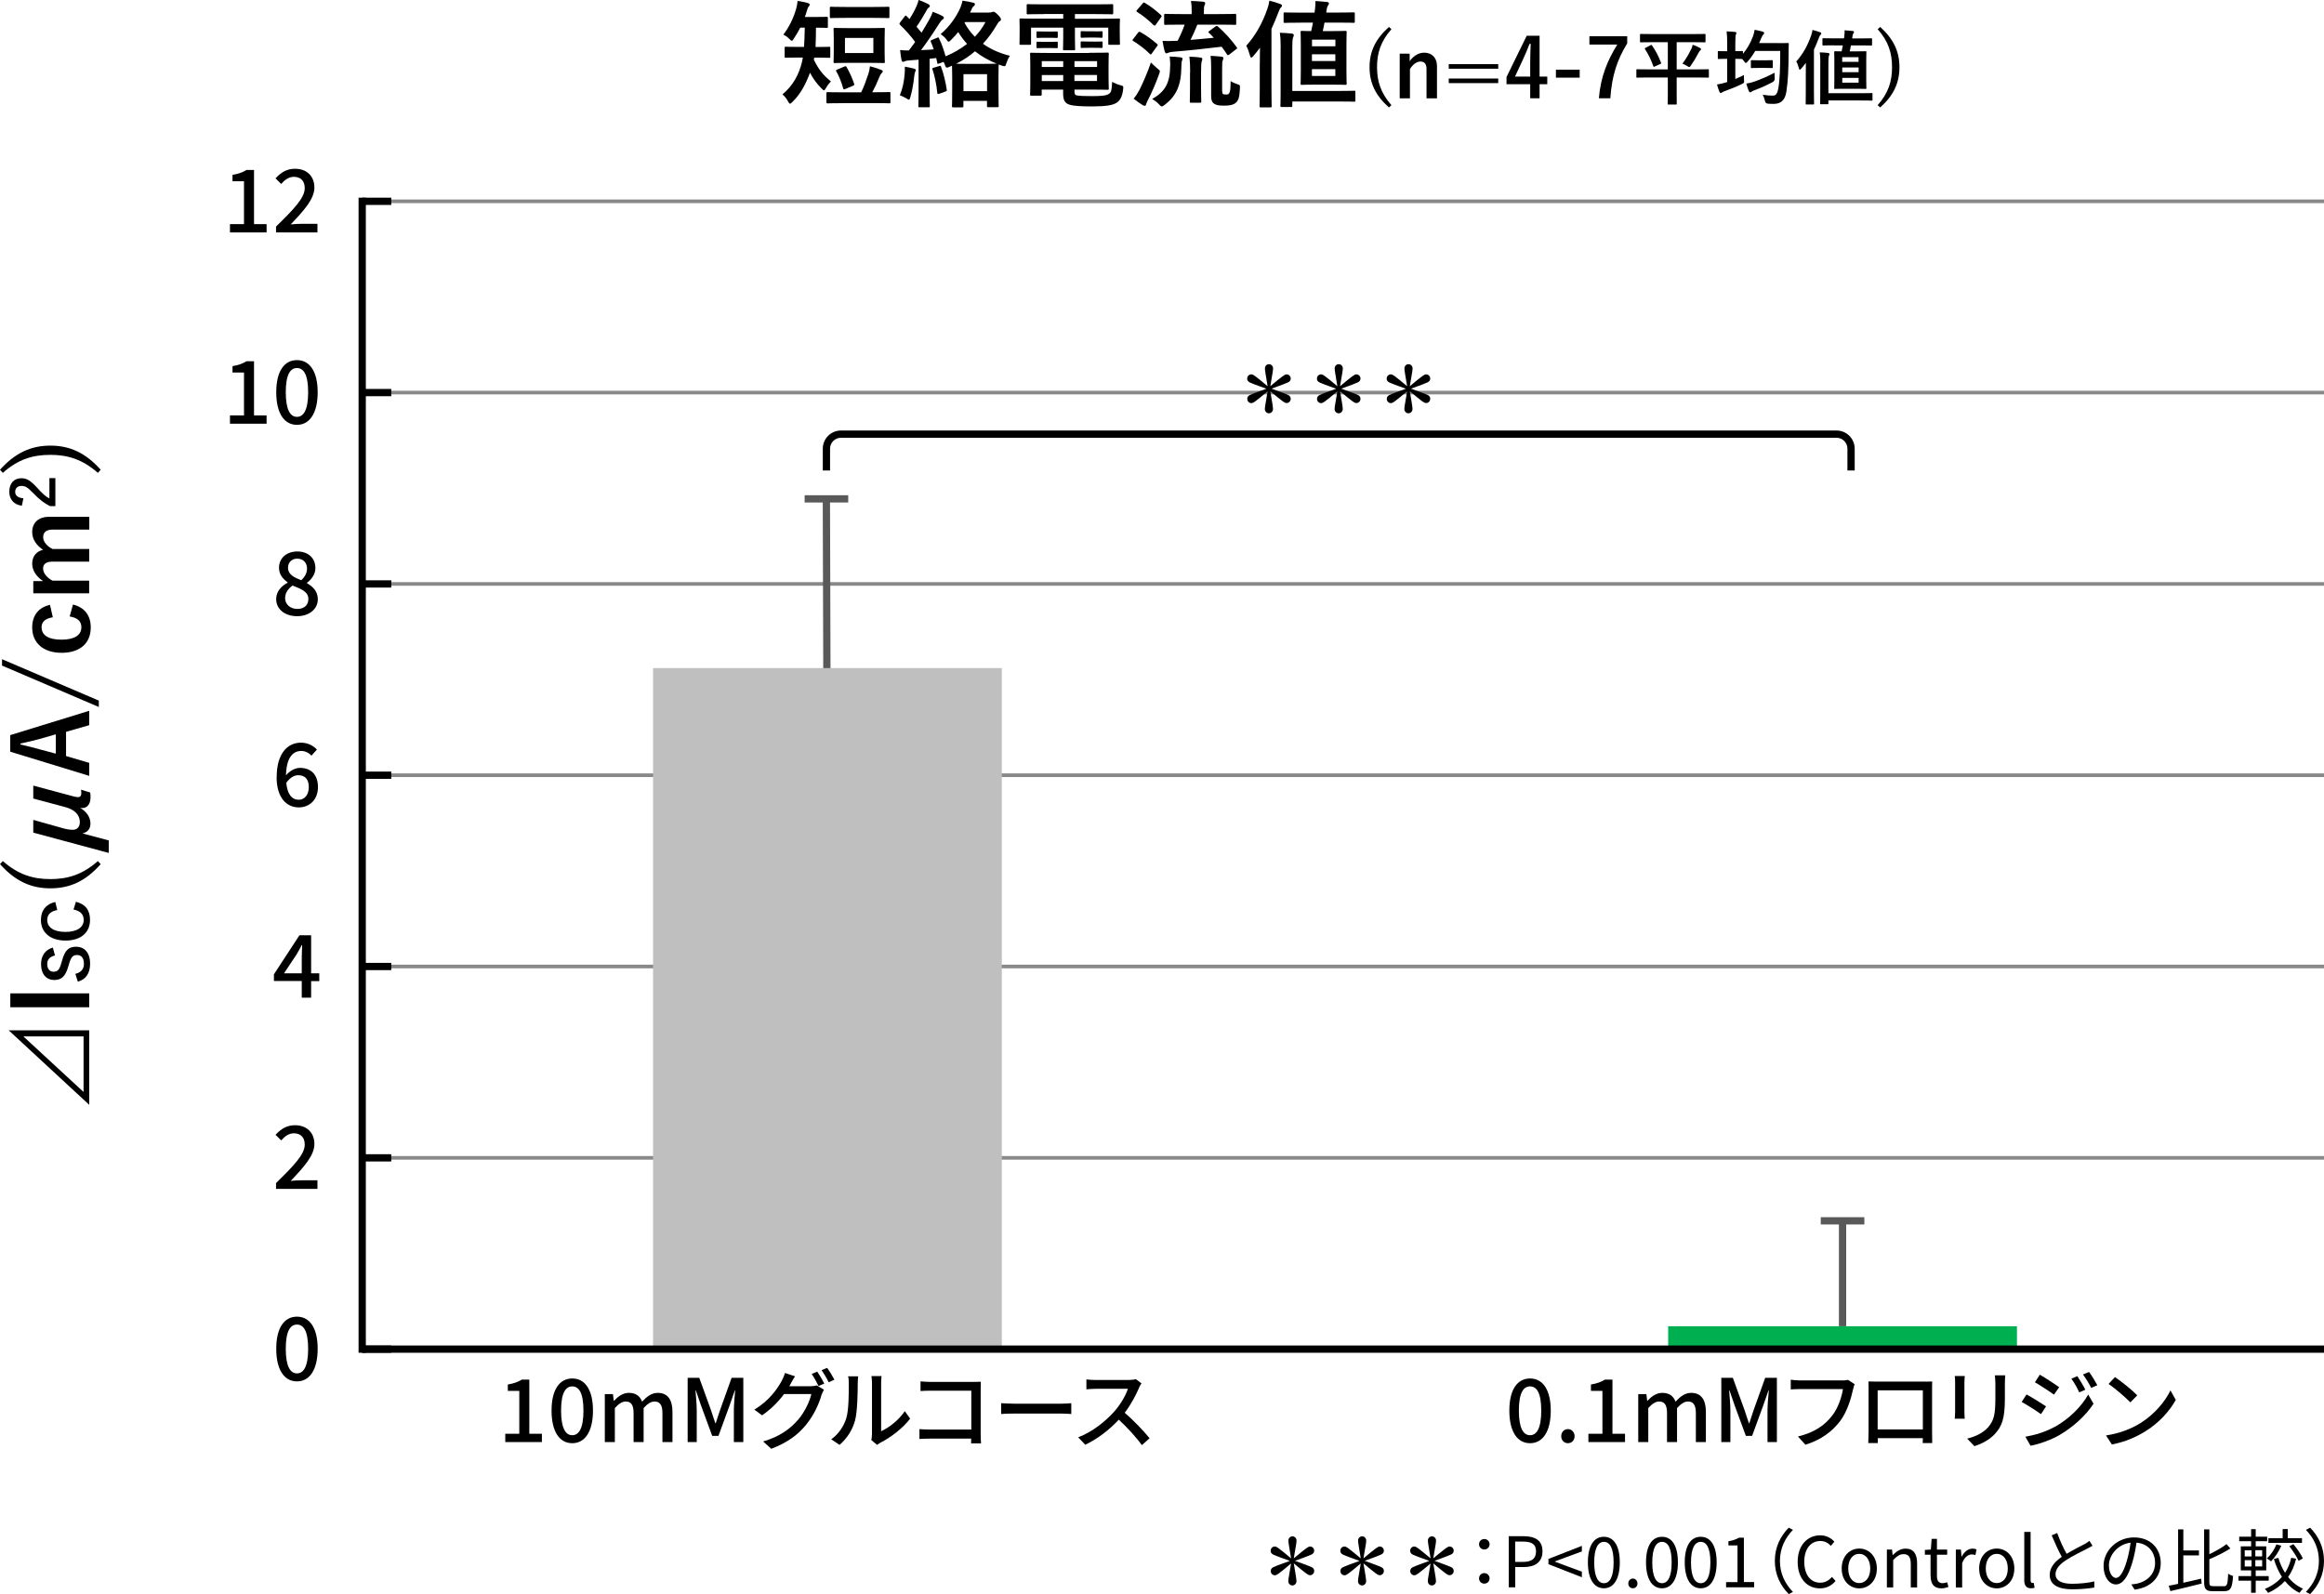 <?xml version="1.0" encoding="UTF-8"?>
<svg xmlns="http://www.w3.org/2000/svg" id="_レイヤー_2" data-name="レイヤー 2" viewBox="0 0 319.85 219.43">
  <defs>
    <style>
      .cls-1, .cls-2, .cls-3, .cls-4, .cls-5 {
        stroke-width: 0px;
      }

      .cls-2 {
        fill: #595959;
      }

      .cls-3 {
        fill: #898989;
      }

      .cls-4 {
        fill: #bfbfbf;
      }

      .cls-5 {
        fill: #00b050;
      }
    </style>
  </defs>
  <g id="OL">
    <g>
      <g>
        <rect class="cls-3" x="49.85" y="159.13" width="270" height=".5"></rect>
        <rect class="cls-3" x="49.85" y="132.79" width="270" height=".5"></rect>
        <rect class="cls-3" x="49.85" y="80.13" width="270" height=".5"></rect>
        <rect class="cls-3" x="49.85" y="53.79" width="270" height=".5"></rect>
        <rect class="cls-3" x="49.85" y="106.46" width="270" height=".5"></rect>
        <rect class="cls-3" x="49.85" y="27.46" width="270" height=".5"></rect>
      </g>
      <g>
        <path class="cls-1" d="M112.07,7.92l-.06.3c.64,1.3,1.22,2.08,2.35,2.99-.24.24-.46.51-.67.88-.13.22-.19.34-.29.34-.08,0-.16-.08-.32-.24-.7-.7-1.17-1.36-1.6-2.18-.54,1.44-1.23,2.87-2.4,4-.16.16-.26.26-.34.26-.1,0-.18-.11-.3-.34-.22-.42-.5-.72-.75-.94,1.41-1.17,2.26-2.69,2.67-4.4.05-.21.1-.43.13-.67h-.58c-1.23,0-1.65.03-1.74.03-.16,0-.18-.02-.18-.19v-1.17c0-.14.02-.16.18-.16.1,0,.51.03,1.74.03h.75c.05-.78.08-1.68.1-2.66h-.62c-.26.51-.54,1.01-.86,1.47-.14.22-.21.34-.3.34-.08,0-.18-.08-.35-.26-.29-.29-.59-.48-.82-.58.78-1.02,1.41-2.27,1.78-3.62.1-.34.14-.66.18-1.02.53.08,1.14.19,1.41.29.16.05.26.1.26.21,0,.1-.03.16-.14.27-.1.11-.16.26-.26.62-.08.27-.16.54-.27.82h1.34c1.17,0,1.55-.03,1.65-.03.16,0,.18.02.18.18v1.17c0,.16-.02.18-.18.18-.1,0-.46-.03-1.46-.03,0,.94-.02,1.84-.06,2.66h.11c1.23,0,1.63-.03,1.73-.03.18,0,.19.02.19.16v1.17c0,.18-.02.19-.19.19-.1,0-.5-.03-1.73-.03h-.26ZM116.02,14.2c-1.49,0-2,.03-2.1.03-.16,0-.18-.02-.18-.19v-1.2c0-.14.02-.16.18-.16.1,0,.61.03,2.1.03h2.5c.37-.74.69-1.62.99-2.53.1-.29.18-.64.22-1.06.54.13,1.12.32,1.55.5.13.05.21.1.21.19,0,.11-.08.19-.16.27-.1.1-.18.21-.32.56-.3.74-.58,1.36-.96,2.06h.22c1.49,0,2-.03,2.1-.03.16,0,.18.02.18.16v1.2c0,.18-.02.19-.18.19-.1,0-.61-.03-2.1-.03h-4.26ZM116.42,2.46c-1.46,0-1.95.03-2.05.03-.14,0-.16-.02-.16-.18v-1.2c0-.16.02-.18.16-.18.1,0,.59.03,2.05.03h3.78c1.46,0,1.95-.03,2.05-.03.14,0,.16.02.16.18v1.2c0,.16-.02.18-.16.18-.1,0-.59-.03-2.05-.03h-3.78ZM119.72,3.87c1.31,0,1.78-.03,1.87-.03.18,0,.19.02.19.18,0,.1-.03.46-.03,1.33v1.81c0,.88.03,1.23.03,1.33,0,.18-.02.19-.19.19-.1,0-.56-.03-1.87-.03h-2.93c-1.33,0-1.78.03-1.89.03-.16,0-.18-.02-.18-.19,0-.1.03-.45.03-1.33v-1.81c0-.86-.03-1.23-.03-1.33,0-.16.02-.18.18-.18.11,0,.56.03,1.89.03h2.93ZM116.23,9.16c.19-.08.22-.05.3.1.43.74.78,1.54,1.02,2.27.05.16.03.19-.14.27l-1.07.45c-.22.1-.24.06-.3-.1-.22-.78-.51-1.58-.94-2.32-.08-.14-.06-.18.14-.26l.99-.42ZM120.2,5.22h-3.91v2.08h3.91v-2.08Z"></path>
        <path class="cls-1" d="M129,5.19c.16-.08.18-.06.24.1.4.8.66,1.63.9,2.46,1.14-.46,2.11-1.06,2.96-1.71-.45-.48-.85-1.02-1.22-1.63-.3.38-.64.75-.99,1.09-.16.16-.26.24-.32.24-.1,0-.18-.11-.34-.34-.22-.29-.5-.51-.77-.7,1.34-1.15,2.19-2.46,2.71-3.63.14-.34.24-.67.3-.98.61.08,1.06.18,1.5.29.16.05.21.11.21.21,0,.08-.06.18-.16.26-.13.1-.21.18-.3.45-.06.14-.13.29-.21.43h2.59c.22,0,.35-.03.42-.06.08-.03.11-.05.19-.05.14,0,.24.05.59.38.34.34.46.53.46.66,0,.1-.03.19-.18.27-.13.06-.19.16-.38.48-.56.94-1.18,1.83-1.92,2.61,1.04.75,2.29,1.31,3.71,1.66-.19.29-.34.59-.48,1.01-.14.48-.16.48-.61.35-.16-.05-.3-.1-.45-.16v.06c0,.11-.03.54-.03,1.58v1.42c0,2.19.03,2.56.03,2.64,0,.16-.02.18-.19.18h-1.23c-.18,0-.19-.02-.19-.18v-.69h-3.25v.71c0,.16-.02.18-.19.18h-1.2c-.16,0-.18-.02-.18-.18,0-.1.03-.46.03-2.66v-1.23c0-.98-.03-1.46-.03-1.67l-.35.16c-.18.08-.27.11-.35.11-.13,0-.18-.11-.29-.42l-.16-.37-.61.22c-.22.08-.26.08-.27-.11l-.14-.64-.91.1v4.4c0,1.47.03,2.02.03,2.1,0,.16-.02.18-.18.18h-1.22c-.16,0-.18-.02-.18-.18,0-.1.03-.62.03-2.1v-4.27l-1.31.1c-.27.02-.48.06-.61.13-.1.05-.14.06-.24.06s-.16-.1-.19-.26c-.08-.42-.14-.85-.19-1.36.45.05.8.06,1.2.06.3-.38.59-.78.87-1.17-.61-.85-1.33-1.63-2.08-2.37-.06-.06-.08-.11-.08-.14,0-.06.05-.11.11-.21l.59-.78c.13-.16.18-.18.29-.05.13.14.27.27.4.4.34-.54.7-1.18.96-1.79.14-.32.21-.53.29-.85.46.18.94.37,1.33.58.14.08.21.16.21.26s-.06.16-.14.21c-.13.08-.19.18-.3.38-.48.85-.86,1.5-1.39,2.26.22.27.46.53.69.82.38-.62.75-1.25,1.1-1.87.18-.34.32-.64.45-1.01.43.18.94.37,1.33.59.14.08.19.13.19.22,0,.11-.05.18-.18.26-.16.11-.26.26-.5.62-.85,1.34-1.7,2.59-2.46,3.59.58-.02,1.15-.05,1.75-.1-.11-.35-.26-.7-.4-1.04-.06-.14-.03-.19.16-.27l.74-.3ZM124.5,10.2c.03-.35.05-.64.03-1.02.48.08.96.18,1.25.26.18.05.26.13.26.19,0,.1-.03.16-.08.24-.05.08-.1.32-.13.59-.1.9-.26,1.97-.53,2.88-.08.26-.11.38-.21.38-.08,0-.19-.08-.37-.19-.21-.13-.67-.35-.88-.42.37-.85.58-1.82.66-2.91ZM129.25,9.09c.19-.06.22-.05.27.11.32.83.61,2.03.78,3.12.03.16.02.21-.21.29l-.8.29c-.24.06-.27.05-.29-.11-.11-1.15-.37-2.38-.66-3.23-.05-.16-.03-.18.16-.24l.74-.22ZM135.5,8.79c1.01,0,1.47-.02,1.67-.03-1.07-.43-2.08-.98-2.98-1.7-.75.64-1.6,1.22-2.59,1.71.27.02.7.02,1.39.02h2.51ZM132.6,12.55h3.25v-2.34h-3.25v2.34ZM132.81,3.04l-.06.1c.37.7.85,1.34,1.42,1.92.59-.62,1.09-1.31,1.46-2.02h-2.82Z"></path>
        <path class="cls-1" d="M143.67,1.94c-1.55,0-2.08.03-2.18.03-.18,0-.19-.02-.19-.18V.75c0-.16.02-.18.19-.18.1,0,.62.03,2.18.03h7.17c1.57,0,2.1-.03,2.19-.03.16,0,.18.02.18.18v1.04c0,.16-.02.18-.18.18-.1,0-.62-.03-2.19-.03h-2.9v.64h3.92c1.47,0,1.99-.03,2.1-.03.16,0,.18.02.18.18,0,.1-.03.38-.03.8v.83c0,1.28.03,1.54.03,1.63,0,.16-.02.18-.18.18h-1.25c-.16,0-.18-.02-.18-.18v-2.19h-4.59v1.36c0,1.06.03,1.5.03,1.6,0,.14-.02.16-.18.16h-1.31c-.16,0-.18-.02-.18-.16,0-.1.03-.58.03-1.6v-1.36h-4.43v2.19c0,.16-.02.18-.18.18h-1.25c-.14,0-.16-.02-.16-.18,0-.11.02-.35.02-1.63v-.71c0-.54-.02-.83-.02-.93,0-.16.02-.18.16-.18.11,0,.62.03,2.1.03h3.76v-.64h-2.67ZM149.91,7.27c1.62,0,2.4-.03,2.51-.03.16,0,.18.02.18.19,0,.1-.03.42-.03,1.46v1.83c0,.93.03,1.36.03,1.46,0,.16-.02.18-.18.18-.11,0-.9-.03-2.51-.03h-2.03v.24c0,.43.1.5.3.56.42.08,1.09.1,2.13.1,1.39,0,2.03-.08,2.35-.34.26-.21.35-.38.4-1.62.29.16.72.35,1.14.46.42.11.42.13.38.56-.13,1.04-.42,1.54-.91,1.86-.51.32-1.41.5-3.33.5-1.55,0-2.64-.06-3.2-.26-.5-.18-.82-.51-.82-1.47v-.59h-2.95v.66c0,.16-.02.18-.18.18h-1.26c-.14,0-.16-.02-.16-.18,0-.11.03-.5.03-1.47v-2.58c0-.96-.03-1.39-.03-1.49,0-.18.02-.19.16-.19.11,0,.88.03,2.4.03h5.57ZM144.5,4.35c.64,0,.8-.02.9-.02.16,0,.18.02.18.14v.64c0,.1-.02.11-.18.11-.1,0-.26-.02-.9-.02h-.77c-.64,0-.8.02-.9.02-.16,0-.18-.02-.18-.13v-.64c0-.11.02-.13.18-.13.1,0,.26.02.9.02h.77ZM144.5,5.76c.64,0,.8-.02.9-.02.16,0,.18.02.18.14v.61c0,.13-.02.14-.18.14-.1,0-.26-.02-.9-.02h-.77c-.64,0-.8.02-.9.02-.16,0-.18-.02-.18-.14v-.62c0-.11.02-.13.18-.13.1,0,.26.02.9.02h.77ZM146.33,9.22v-.8h-2.95v.8h2.95ZM146.33,11.16v-.83h-2.95v.83h2.95ZM147.88,8.42v.8h3.11v-.8h-3.11ZM150.98,10.32h-3.11v.83h3.11v-.83ZM150.63,4.32c.69,0,.85-.02.94-.02.16,0,.18.02.18.14v.62c0,.13-.02.14-.18.14-.1,0-.26-.03-.94-.03h-.78c-.69,0-.85.03-.94.03-.16,0-.18-.02-.18-.16v-.62c0-.11.02-.13.18-.13.1,0,.26.02.94.02h.78ZM150.63,5.73c.69,0,.85-.02.94-.02.16,0,.18.02.18.14v.62c0,.11-.02.13-.18.13-.1,0-.26-.02-.94-.02h-.78c-.69,0-.85.02-.94.02-.16,0-.18-.02-.18-.13v-.64c0-.11.02-.13.18-.13.1,0,.26.02.94.02h.78Z"></path>
        <path class="cls-1" d="M156.63,4.5c.13-.16.18-.16.32-.08.78.43,1.55.98,2.29,1.63.06.06.1.1.1.13,0,.05-.03.1-.1.19l-.74,1.02c-.05.08-.08.11-.13.11-.03,0-.08-.03-.14-.1-.67-.67-1.46-1.26-2.24-1.74-.08-.05-.13-.08-.13-.11,0-.05.05-.11.11-.19l.66-.86ZM156.85,12.31c.45-.91,1.02-2.16,1.55-3.71.22.22.58.56.88.82.26.19.35.27.35.4,0,.1-.03.19-.1.37-.46,1.3-.99,2.5-1.52,3.54-.14.27-.24.48-.27.62-.03.13-.08.21-.19.21-.08,0-.18-.02-.3-.1-.38-.24-.78-.51-1.23-.88.35-.43.56-.75.83-1.26ZM157.25.48c.13-.16.18-.16.32-.08.78.46,1.5,1.02,2.21,1.67.06.05.1.1.1.14s-.03.1-.1.19l-.72,1.01c-.13.16-.16.14-.29.05-.7-.69-1.49-1.34-2.26-1.81-.08-.05-.11-.08-.11-.11,0-.05.03-.1.11-.19l.74-.86ZM161.06,9.06c0-.42-.02-.78-.08-1.28.51.02.99.05,1.47.11.19.03.3.08.3.19,0,.13-.06.24-.1.35-.03.16-.06.4-.06.78-.02,2.54-.72,4.02-2.29,5.22-.19.14-.3.22-.4.22-.11,0-.19-.08-.37-.27-.29-.32-.62-.56-.96-.75,1.81-1.04,2.46-2.22,2.48-4.58ZM167.3,3.65c.16-.11.21-.1.35.03.91.78,1.84,1.83,2.56,2.82.1.14.1.16-.1.29l-.9.7c-.1.08-.16.11-.21.11-.03,0-.08-.03-.13-.11-.22-.35-.46-.7-.74-1.06-2.22.27-4.61.53-6.64.69-.35.03-.58.08-.69.14-.1.05-.19.08-.29.08-.08,0-.16-.1-.21-.24-.13-.45-.22-.96-.3-1.47.67.03,1.09.02,1.58,0,.16,0,.32-.02.5-.02.42-.82.74-1.55.96-2.22h-.45c-1.55,0-2.08.03-2.19.03-.16,0-.18-.02-.18-.18v-1.15c0-.16.02-.18.18-.18.11,0,.64.03,2.19.03h1.42v-.27c0-.54,0-.96-.1-1.54.59.02,1.14.05,1.7.11.16.02.26.1.26.18,0,.13-.05.22-.1.34-.06.14-.08.29-.08.88v.3h2.06c1.57,0,2.11-.03,2.21-.03.16,0,.18.02.18.18v1.15c0,.16-.02.18-.18.18-.1,0-.64-.03-2.21-.03h-2.96c-.29.74-.61,1.46-.94,2.1,1.12-.1,2.24-.19,3.2-.29-.21-.24-.43-.46-.66-.67-.13-.13-.11-.14.06-.27l.82-.61ZM163.8,9.94c0-.8-.02-1.39-.11-2.14.46.02,1.1.05,1.55.13.16.02.24.08.24.18,0,.13-.06.24-.1.38-.05.22-.08.59-.08,1.44v2.16c0,1.25.03,1.78.03,1.87,0,.16-.02.18-.18.18h-1.22c-.16,0-.18-.02-.18-.18,0-.11.03-.62.03-1.87v-2.14ZM168.22,12.57c0,.22.02.32.11.38.1.05.19.06.43.06.22,0,.32-.03.42-.19.13-.21.18-.53.19-1.66.26.18.58.32.9.42.4.13.4.16.38.58-.05,1.18-.21,1.62-.48,1.9-.29.29-.67.48-1.7.48-.74,0-1.04-.06-1.33-.24-.29-.16-.45-.48-.45-1.07v-3.91c0-.75-.02-1.17-.08-1.63.45.02,1.01.05,1.5.11.19.03.27.1.27.19,0,.13-.05.21-.1.34-.06.18-.08.3-.08,1.22v3.03Z"></path>
        <path class="cls-1" d="M173.39,8.68c0-.61,0-1.38.02-2.11-.29.38-.59.77-.91,1.14-.13.14-.21.22-.29.22-.06,0-.13-.1-.18-.29-.13-.48-.32-1.02-.51-1.34,1.28-1.42,2.24-3.14,2.91-5.09.13-.38.22-.74.27-1.12.51.13.99.26,1.47.45.18.06.26.11.26.24,0,.11-.05.18-.16.29-.11.1-.19.24-.34.66-.29.78-.61,1.54-.94,2.24v8.2c0,1.57.03,2.35.03,2.43,0,.16-.02.18-.18.18h-1.33c-.14,0-.16-.02-.16-.18,0-.1.03-.86.03-2.43v-3.47ZM176.26,6.59c0-.98-.03-1.47-.11-2.08.61.02,1.07.05,1.65.11.16.02.27.11.27.21,0,.11-.06.21-.11.35-.06.18-.1.46-.1,1.39v5.95h6.4c1.5,0,2-.03,2.1-.03.16,0,.18.02.18.19v1.14c0,.16-.02.18-.18.18-.1,0-.59-.03-2.1-.03h-6.4v.58c0,.16-.02.18-.18.18h-1.28c-.16,0-.18-.02-.18-.18,0-.1.03-.59.03-1.7v-6.26ZM179.01,3.12c-1.57,0-2.1.03-2.19.03-.16,0-.16-.02-.16-.19v-1.09c0-.14,0-.16.16-.16.1,0,.62.03,2.19.03h1.91l.06-.46c.05-.43.08-.83.06-1.14.56.03,1.1.08,1.62.14.16,0,.24.1.24.19,0,.08-.05.18-.11.26-.08.11-.14.24-.18.46-.03.18-.06.37-.08.54h1.57c1.57,0,2.08-.03,2.18-.03.16,0,.18.02.18.16v1.09c0,.18-.02.19-.18.19-.1,0-.61-.03-2.18-.03h-1.81c-.06.4-.16.79-.24,1.17h1.31c1.26,0,1.7-.03,1.79-.03.18,0,.19.02.19.18,0,.1-.03.61-.03,1.74v3.6c0,1.14.03,1.63.03,1.73,0,.16-.02.18-.19.18-.1,0-.53-.03-1.79-.03h-2.37c-1.26,0-1.7.03-1.81.03-.16,0-.18-.02-.18-.18,0-.11.03-.59.03-1.73v-3.6c0-1.14-.03-1.63-.03-1.74,0-.16.02-.18.18-.18.1,0,.43.03,1.28.03.1-.42.16-.8.24-1.17h-1.7ZM180.57,6.37h3.22v-.91h-3.22v.91ZM183.78,8.4v-.93h-3.22v.93h3.22ZM183.78,9.52h-3.22v.94h3.22v-.94Z"></path>
        <path class="cls-1" d="M191.5,4.02c-1.47,1.67-1.98,3.27-1.98,5.23s.52,3.56,1.98,5.23l-.34.31c-1.86-1.65-2.67-3.37-2.67-5.54s.82-3.89,2.67-5.54l.34.31Z"></path>
        <path class="cls-1" d="M193.99,8.46c.49-.73,1.22-1.21,2.02-1.21,1.02,0,1.76.66,1.76,1.85v4.44h-1.44v-4.04c0-.71-.3-1.03-.85-1.03-.49,0-1.05.4-1.43,1.04v4.03h-1.41v-6.15h1.37v1.08Z"></path>
        <path class="cls-1" d="M206.2,9.46h-6.81v-.63h6.81v.63ZM206.2,11.44h-6.81v-.63h6.81v.63Z"></path>
        <path class="cls-1" d="M211.89,10.54h1.06v1.05h-1.06v1.94h-1.29v-1.94h-3.26v-.99l2.78-5.68h1.77v5.61ZM210.6,8.66c0-.91.03-1.76.07-2.62h-.16c-.28.74-.6,1.49-.95,2.24l-1.05,2.26h2.09v-1.88Z"></path>
        <path class="cls-1" d="M217.41,10.69h-3.27v-1.1h3.27v1.1Z"></path>
        <path class="cls-1" d="M223.95,5.98c-1.42,2.3-2.12,4.54-2.32,7.55h-1.58c.25-2.99,1.18-5.21,2.54-7.4h-3.84v-1.14h5.2v1Z"></path>
        <path class="cls-1" d="M226.73,10.67c-.99,0-1.33.02-1.4.02-.11,0-.12-.01-.12-.12v-.92c0-.11.01-.12.12-.12.07,0,.42.02,1.4.02h2.81v-3.74h-2.21c-1.06,0-1.43.02-1.5.02-.11,0-.12-.01-.12-.13v-.9c0-.12.01-.13.12-.13.07,0,.44.02,1.5.02h5.78c1.06,0,1.43-.02,1.5-.02.11,0,.12.01.12.13v.9c0,.12-.01.13-.12.13-.07,0-.44-.02-1.5-.02h-2.35v3.74h2.9c1,0,1.33-.02,1.41-.02.11,0,.12.01.12.12v.92c0,.11-.01.12-.12.12-.08,0-.41-.02-1.41-.02h-2.9v2.42c0,.75.01,1.11.01,1.18,0,.11-.01.12-.11.12h-1.02c-.11,0-.12-.01-.12-.12,0-.08.02-.42.02-1.18v-2.42h-2.81ZM227.17,6.22c.12-.07.15-.04.21.06.47.67.92,1.52,1.22,2.34.03.1.03.12-.09.19l-.76.34c-.15.07-.17.07-.21-.06-.29-.82-.64-1.55-1.14-2.34-.07-.09-.04-.1.1-.18l.67-.35ZM232.75,6.79c.09-.18.17-.4.21-.63.35.11.73.28,1.02.45.1.06.13.1.13.16s-.02.1-.1.17c-.09.07-.18.19-.26.36-.3.59-.64,1.15-1.03,1.71-.11.16-.16.22-.24.22-.06,0-.13-.04-.27-.13-.24-.15-.42-.26-.66-.34.49-.64.86-1.28,1.19-1.97Z"></path>
        <path class="cls-1" d="M244.79,5.94c.9,0,1.2-.02,1.27-.02.11,0,.13.02.13.15-.02.31-.02.62-.02.93-.01,2.58-.09,4.13-.31,5.61-.18,1.14-.71,1.67-1.71,1.69-.24.01-.55-.01-.84-.03q-.33-.02-.4-.38c-.07-.3-.17-.59-.31-.85.62.1.99.13,1.43.12.41,0,.6-.36.71-.95.22-1.21.27-2.88.27-5.2h-3.44c-.31.54-.67,1.04-1.06,1.48-.11.12-.18.18-.24.18s-.11-.07-.22-.22l-.27-.33h-.02c-.07,0-.28-.02-.93-.02v2.78c.39-.17.78-.35,1.19-.55-.01.24-.01.48.01.71.03.37.02.36-.29.52-.71.36-1.56.69-2.33.97-.2.08-.31.12-.37.17-.08.06-.15.1-.22.1-.07,0-.11-.03-.17-.15-.12-.28-.24-.64-.34-1.02.4-.06.78-.15,1.18-.27l.22-.07v-3.19h-.12c-.75,0-.97.02-1.04.02-.12,0-.13-.01-.13-.12v-.85c0-.11.01-.12.13-.12.07,0,.29.02,1.04.02h.12v-1.03c0-.79-.01-1.13-.08-1.7.43.01.8.03,1.17.08.11.01.18.07.18.13,0,.08-.03.13-.07.22-.06.13-.08.41-.08,1.24v1.05c.65,0,.86-.02.93-.02.11,0,.12.01.12.12v.27c.58-.7,1.04-1.5,1.37-2.38.11-.3.19-.62.24-.93.41.08.81.16,1.09.25.15.04.22.1.22.18s-.04.16-.11.22c-.1.09-.2.28-.33.59-.08.2-.16.4-.25.59h2.7ZM244.25,10.77q.03.35-.27.52c-.72.4-1.65.81-2.51,1.13-.2.08-.32.13-.37.18-.07.08-.16.11-.22.11s-.12-.03-.18-.15c-.12-.28-.26-.66-.36-1.05.43-.07.76-.16,1.18-.3.88-.32,1.8-.71,2.71-1.2-.01.24,0,.53.02.76ZM242.02,9.35c-.66,0-.86.02-.93.02-.11,0-.12-.01-.12-.12v-.85c0-.11.01-.12.12-.12.07,0,.27.02.93.02h.91c.67,0,.87-.02.94-.02.11,0,.12.01.12.12v.85c0,.11-.01.12-.12.12-.07,0-.27-.02-.94-.02h-.91Z"></path>
        <path class="cls-1" d="M248.53,10.13c0-.42,0-.96.01-1.48-.2.27-.41.54-.64.79-.09.1-.15.16-.2.16-.04,0-.09-.07-.12-.2-.09-.34-.22-.72-.36-.94.9-1,1.57-2.2,2.04-3.56.09-.27.16-.52.19-.78.36.09.69.18,1.03.31.12.04.18.08.18.17,0,.08-.03.12-.11.2-.08.07-.13.17-.24.46-.2.55-.43,1.08-.66,1.57v5.73c0,1.1.02,1.65.02,1.7,0,.11-.01.12-.12.12h-.93c-.1,0-.11-.01-.11-.12,0-.07.02-.6.02-1.7v-2.43ZM250.53,8.67c0-.68-.02-1.03-.08-1.46.43.01.75.03,1.15.08.11.01.19.08.19.15,0,.08-.04.15-.08.25-.04.12-.07.33-.07.97v4.17h4.48c1.05,0,1.4-.02,1.47-.02.11,0,.12.01.12.13v.79c0,.11-.01.12-.12.12-.07,0-.41-.02-1.47-.02h-4.48v.4c0,.11-.01.12-.12.12h-.9c-.11,0-.12-.01-.12-.12,0-.07.02-.41.02-1.19v-4.38ZM252.46,6.24c-1.1,0-1.47.02-1.53.02-.11,0-.11-.01-.11-.13v-.76c0-.1,0-.11.11-.11.07,0,.44.02,1.53.02h1.33l.04-.32c.03-.3.06-.58.04-.79.39.02.77.06,1.13.1.11,0,.17.07.17.13,0,.06-.03.12-.08.18-.06.08-.1.17-.12.33-.02.12-.04.26-.06.38h1.1c1.1,0,1.46-.02,1.52-.02.11,0,.12.01.12.11v.76c0,.12-.01.13-.12.13-.07,0-.43-.02-1.52-.02h-1.27c-.04.28-.11.55-.17.82h.92c.88,0,1.19-.02,1.25-.02.12,0,.13.01.13.12,0,.07-.02.43-.02,1.22v2.52c0,.79.02,1.14.02,1.21,0,.11-.01.12-.13.12-.07,0-.37-.02-1.25-.02h-1.66c-.88,0-1.19.02-1.27.02-.11,0-.12-.01-.12-.12,0-.08.02-.41.02-1.21v-2.52c0-.79-.02-1.14-.02-1.22,0-.11.01-.12.12-.12.07,0,.3.02.9.02.07-.29.11-.56.17-.82h-1.19ZM253.54,8.51h2.25v-.64h-2.25v.64ZM255.8,9.94v-.65h-2.25v.65h2.25ZM255.8,10.72h-2.25v.66h2.25v-.66Z"></path>
        <path class="cls-1" d="M258.77,3.71c1.84,1.66,2.65,3.39,2.65,5.54s-.81,3.9-2.65,5.54l-.35-.31c1.47-1.67,1.98-3.26,1.98-5.23s-.5-3.56-1.98-5.23l.35-.31Z"></path>
      </g>
      <g>
        <path class="cls-1" d="M12.28,141.83v10.25l-11.08-10.25h11.08ZM11.5,150.31v-7.65H3.21l8.29,7.65Z"></path>
        <path class="cls-1" d="M12.28,136.74v1.91H1.42v-1.91h10.87Z"></path>
        <path class="cls-1" d="M7.57,131.52c-.71.17-1.07.56-1.07,1.16,0,.69.33,1.08.85,1.08.57,0,.83-.25,1.09-1.19l.1-.34c.4-1.49.97-1.91,1.93-1.91,1.14,0,1.93.79,1.93,2.35,0,1.27-.56,2.15-1.69,2.46l-.34-1.08c.76-.17,1.18-.66,1.18-1.35,0-.86-.37-1.24-.93-1.24s-.82.2-1.13,1.27l-.1.34c-.41,1.39-.96,1.83-1.96,1.83s-1.78-.77-1.78-2.18c0-1.14.54-1.95,1.62-2.29l.3,1.1Z"></path>
        <path class="cls-1" d="M7.88,125.27c-.91.16-1.38.63-1.38,1.37,0,.97.84,1.64,2.51,1.64s2.51-.69,2.51-1.64c0-.78-.45-1.25-1.4-1.44l.33-1.07c1.35.34,1.94,1.19,1.94,2.51,0,1.69-1.22,2.83-3.37,2.83s-3.39-1.15-3.39-2.83c0-1.34.75-2.21,1.98-2.48l.27,1.1Z"></path>
        <path class="cls-1" d="M.39,118.53c2.09,1.83,4.09,2.48,6.54,2.48s4.45-.64,6.54-2.48l.39.42c-2.06,2.33-4.22,3.33-6.93,3.33s-4.86-1.02-6.93-3.33l.39-.42Z"></path>
        <path class="cls-1" d="M10.11,109.62c.29.08.48.11.66.11.24,0,.42-.18.42-.5,0-.17,0-.31-.04-.53l1.27.39c.03.22.04.42.04.64,0,.97-.45,1.5-1.15,1.5-.07,0-.15-.01-.27-.01.85.48,1.41,1.25,1.41,2.16,0,.8-.52,1.23-1.11,1.34l3.63.97v1.72l-10.39-2.8v-1.75l4.2,1.18c.56.15.9.18,1.27.18.48,0,.94-.32.94-1.06,0-.97-.71-1.72-2-2.06l-4.41-1.18v-1.78l5.52,1.48Z"></path>
        <path class="cls-1" d="M12.28,97.84v1.98l-3.19.92v3.33l3.19.94v1.79l-10.87-3.33v-2.28l10.87-3.35ZM5.49,101.71c-.85.24-1.65.41-2.68.64v.13c1.04.24,1.82.43,2.66.67l2.21.59v-2.66l-2.2.63Z"></path>
        <path class="cls-1" d="M13.6,96.44v.88L.28,91.62v-.88l13.32,5.7Z"></path>
        <path class="cls-1" d="M7.27,84.97c-1.06.17-1.55.64-1.55,1.36,0,1.13.97,1.72,2.73,1.72s2.75-.59,2.75-1.72c0-.83-.55-1.3-1.61-1.47l.45-1.64c1.6.38,2.45,1.5,2.45,3.15,0,2.19-1.5,3.49-4.01,3.49s-4.05-1.35-4.05-3.49c0-1.65.88-2.77,2.45-3.11l.39,1.71Z"></path>
        <path class="cls-1" d="M5.94,79.99c-.92-.6-1.51-1.43-1.51-2.42s.6-1.69,1.5-1.89c-.91-.6-1.5-1.44-1.5-2.44,0-1.25.83-2.1,2.31-2.1h5.55v1.76h-5.06c-.87,0-1.29.38-1.29,1.06,0,.6.53,1.25,1.3,1.61h5.04v1.74h-5.06c-.88,0-1.29.34-1.29.95s.52,1.27,1.3,1.67h5.04v1.74h-7.69v-1.68h1.34Z"></path>
        <path class="cls-1" d="M3,69.61c-1.12-.14-1.72-.9-1.72-1.92,0-1.12.6-1.86,1.68-1.86.69,0,1.22.3,2.11,1.26.77.86,1.22,1.27,1.73,1.52v-2.8h.82v3.86h-.73c-.77-.37-1.45-.89-2.31-1.78-.78-.82-1.11-1-1.62-1-.55,0-.87.32-.87.82s.38.83,1.13.88l-.21,1.02Z"></path>
        <path class="cls-1" d="M0,64.66c2.07-2.3,4.24-3.32,6.93-3.32s4.87,1.01,6.93,3.32l-.39.43c-2.09-1.83-4.08-2.48-6.54-2.48s-4.45.63-6.54,2.48l-.39-.43Z"></path>
      </g>
      <rect class="cls-1" x="49.35" y="27.21" width="1" height="159"></rect>
      <g>
        <path class="cls-1" d="M69.54,197.36h1.93v-5.9h-1.58v-.88c.83-.14,1.42-.36,1.92-.67h1.04v7.45h1.73v1.14h-5.04v-1.14Z"></path>
        <path class="cls-1" d="M75.91,194.17c0-2.89,1.1-4.42,2.85-4.42s2.85,1.55,2.85,4.42-1.09,4.49-2.85,4.49-2.85-1.6-2.85-4.49ZM80.3,194.17c0-2.47-.64-3.33-1.54-3.33s-1.54.86-1.54,3.33.64,3.39,1.54,3.39,1.54-.92,1.54-3.39Z"></path>
        <path class="cls-1" d="M83.23,191.9h1.13l.11.92h.04c.56-.6,1.22-1.09,2.04-1.09.98,0,1.54.46,1.82,1.21.65-.7,1.32-1.21,2.15-1.21,1.38,0,2.03.94,2.03,2.62v4.15h-1.38v-3.98c0-1.14-.36-1.6-1.1-1.6-.46,0-.94.3-1.49.9v4.68h-1.38v-3.98c0-1.14-.35-1.6-1.1-1.6-.44,0-.94.3-1.48.9v4.68h-1.38v-6.6Z"></path>
        <path class="cls-1" d="M94.65,189.66h1.59l1.62,4.47c.2.59.38,1.19.59,1.77h.06c.2-.59.37-1.19.58-1.77l1.6-4.47h1.61v8.84h-1.3v-4.37c0-.79.11-1.93.18-2.73h-.05l-.71,2.04-1.54,4.21h-.86l-1.55-4.21-.7-2.04h-.05c.06.8.17,1.94.17,2.73v4.37h-1.25v-8.84Z"></path>
        <path class="cls-1" d="M108.81,190.51c-.06.11-.11.2-.18.31h2.89c.34,0,.67-.05.9-.12l.98.6c-.12.19-.25.49-.34.73-.32,1.15-1.03,2.76-2.11,4.08-1.1,1.36-2.55,2.46-4.8,3.32l-1.12-1.01c2.31-.68,3.74-1.75,4.81-2.99.89-1.02,1.61-2.53,1.82-3.54h-3.75c-.76,1.03-1.79,2.09-3.03,2.93l-1.06-.78c2.09-1.26,3.2-2.92,3.77-3.97.14-.25.35-.73.44-1.08l1.39.46c-.24.36-.49.82-.62,1.06ZM113.45,190.45l-.79.34c-.24-.48-.62-1.2-.95-1.66l.77-.32c.3.43.73,1.17.97,1.64ZM114.83,189.92l-.78.35c-.25-.52-.65-1.2-.98-1.66l.77-.32c.32.44.78,1.2,1,1.63Z"></path>
        <path class="cls-1" d="M116.47,195.21c.35-1.07.35-3.41.35-4.79,0-.41-.02-.7-.1-.97h1.39c-.01.1-.06.54-.06.96,0,1.37-.05,3.92-.37,5.12-.36,1.32-1.12,2.49-2.13,3.36l-1.15-.77c1.04-.72,1.73-1.81,2.08-2.91ZM120.01,197.48v-7.1c0-.49-.07-.89-.07-.96h1.39c-.01.07-.06.47-.06.96v6.63c1.04-.47,2.4-1.49,3.26-2.76l.73,1.03c-1.02,1.35-2.71,2.61-4.09,3.31-.22.12-.36.23-.46.3l-.79-.66c.05-.2.08-.48.08-.76Z"></path>
        <path class="cls-1" d="M128.07,190.22h5.96c.32,0,.74-.01.96-.02-.01.26-.02.7-.02,1.01v6.2c0,.42.02,1.01.05,1.27h-1.37c0-.17.01-.4.01-.65h-5.68c-.49,0-1.09.02-1.44.05v-1.36c.35.02.88.06,1.39.06h5.75v-5.35h-5.6c-.47,0-1.08.02-1.39.05v-1.33c.42.04,1,.07,1.39.07Z"></path>
        <path class="cls-1" d="M139.58,193.22h6.52c.58,0,1.04-.05,1.34-.07v1.49c-.26-.01-.82-.06-1.34-.06h-6.52c-.66,0-1.38.02-1.79.06v-1.49c.4.02,1.14.07,1.79.07Z"></path>
        <path class="cls-1" d="M156.76,191.05c-.42.98-1.13,2.34-1.97,3.42,1.24,1.05,2.69,2.6,3.43,3.51l-1.06.94c-.79-1.08-1.99-2.4-3.18-3.5-1.28,1.37-2.9,2.65-4.62,3.45l-.97-1.02c1.94-.74,3.74-2.18,4.93-3.51.82-.91,1.62-2.23,1.91-3.17h-4.4c-.47,0-1.12.06-1.31.07v-1.36c.24.04.94.08,1.31.08h4.45c.44,0,.84-.05,1.04-.12l.78.58c-.08.12-.26.42-.35.62Z"></path>
      </g>
      <g>
        <path class="cls-1" d="M207.73,194.17c0-2.89,1.1-4.42,2.85-4.42s2.85,1.55,2.85,4.42-1.09,4.49-2.85,4.49-2.85-1.6-2.85-4.49ZM212.12,194.17c0-2.47-.64-3.33-1.54-3.33s-1.54.86-1.54,3.33.64,3.39,1.54,3.39,1.54-.92,1.54-3.39Z"></path>
        <path class="cls-1" d="M214.87,197.7c0-.58.41-.98.92-.98s.92.41.92.98-.41.96-.92.96-.92-.4-.92-.96Z"></path>
        <path class="cls-1" d="M218.61,197.36h1.93v-5.9h-1.58v-.88c.83-.14,1.42-.36,1.92-.67h1.04v7.45h1.73v1.14h-5.04v-1.14Z"></path>
        <path class="cls-1" d="M225.46,191.9h1.13l.11.92h.04c.56-.6,1.22-1.09,2.04-1.09.98,0,1.54.46,1.82,1.21.65-.7,1.32-1.21,2.15-1.21,1.38,0,2.03.94,2.03,2.62v4.15h-1.38v-3.98c0-1.14-.36-1.6-1.1-1.6-.46,0-.94.3-1.49.9v4.68h-1.38v-3.98c0-1.14-.35-1.6-1.1-1.6-.44,0-.94.3-1.48.9v4.68h-1.38v-6.6Z"></path>
        <path class="cls-1" d="M236.89,189.66h1.6l1.62,4.47c.2.59.38,1.19.59,1.77h.06c.2-.59.37-1.19.58-1.77l1.6-4.47h1.61v8.84h-1.29v-4.37c0-.79.11-1.93.18-2.73h-.05l-.71,2.04-1.54,4.21h-.86l-1.55-4.21-.7-2.04h-.05c.06.8.17,1.94.17,2.73v4.37h-1.25v-8.84Z"></path>
        <path class="cls-1" d="M255.04,191.22c-.26,1.22-.82,3.13-1.79,4.4-1.09,1.43-2.59,2.57-4.77,3.25l-1.03-1.13c2.35-.58,3.71-1.59,4.69-2.85.83-1.04,1.34-2.58,1.5-3.68h-5.89c-.52,0-1,.02-1.29.05v-1.34c.34.05.9.1,1.29.1h5.82c.2,0,.5-.01.77-.08l.92.6c-.1.19-.16.46-.22.7Z"></path>
        <path class="cls-1" d="M258.32,190.18h6.51c.28,0,.71,0,1.1-.01-.02.32-.02.7-.02,1.03v5.89c0,.42.02,1.45.02,1.55h-1.31c.01-.06.01-.34.02-.67h-6.21c0,.32,0,.61.01.67h-1.31c.01-.11.04-1.07.04-1.55v-5.89c0-.31,0-.73-.02-1.04.48.02.86.02,1.16.02ZM258.42,196.76h6.22v-5.38h-6.22v5.38Z"></path>
        <path class="cls-1" d="M270.36,190.3v4.02c0,.31.02.73.05.97h-1.38c.01-.2.05-.62.05-.97v-4.02c0-.22-.01-.64-.05-.89h1.38c-.02.25-.05.55-.05.89ZM275.93,190.42v2.13c0,2.75-.43,3.77-1.32,4.77-.78.91-1.99,1.46-2.87,1.75l-1-1.04c1.14-.29,2.13-.74,2.88-1.56.84-.96,1-1.89,1-3.99v-2.06c0-.43-.04-.79-.07-1.1h1.43c-.02.31-.05.67-.05,1.1Z"></path>
        <path class="cls-1" d="M281.6,193.59l-.7,1.07c-.62-.46-1.91-1.27-2.66-1.68l.67-1.03c.76.41,2.12,1.25,2.69,1.64ZM282.81,196.41c2-1.14,3.63-2.75,4.59-4.45l.73,1.27c-1.08,1.63-2.75,3.17-4.69,4.31-1.21.7-2.89,1.27-3.98,1.47l-.71-1.24c1.33-.23,2.79-.67,4.05-1.37ZM283.41,190.94l-.72,1.03c-.61-.44-1.9-1.28-2.63-1.7l.68-1.04c.74.42,2.09,1.31,2.66,1.71ZM287,191.3l-.84.36c-.31-.68-.66-1.31-1.08-1.88l.82-.35c.32.47.83,1.31,1.1,1.87ZM288.65,190.68l-.84.37c-.34-.68-.71-1.28-1.13-1.85l.83-.35c.34.44.84,1.27,1.14,1.82Z"></path>
        <path class="cls-1" d="M294.56,195.91c1.93-1.19,3.43-2.99,4.16-4.52l.73,1.31c-.86,1.56-2.34,3.19-4.21,4.34-1.21.74-2.73,1.45-4.59,1.79l-.8-1.24c2-.3,3.56-.97,4.71-1.68ZM294.15,192.07l-.95.97c-.62-.64-2.11-1.94-3-2.54l.88-.94c.84.56,2.4,1.81,3.07,2.51Z"></path>
      </g>
      <g>
        <path class="cls-1" d="M174.47,53.86c-1.72,1.44-1.99,1.63-2.24,1.63-.32,0-.57-.26-.57-.59,0-.23.11-.4.35-.52.31-.15.79-.34,2.28-.87-1.39-.5-1.92-.7-2.23-.84-.3-.14-.41-.3-.41-.56,0-.32.25-.58.57-.58.25,0,.53.2,2.24,1.63-.28-1.62-.37-2.22-.37-2.45,0-.33.25-.58.56-.58s.56.26.56.58c0,.21-.05.55-.32,2.09l-.06.36c1.75-1.45,1.99-1.63,2.24-1.63.32,0,.57.26.57.58,0,.23-.12.4-.36.52-.29.14-.87.36-2.28.87,1.54.56,1.88.69,2.23.84.3.13.41.3.41.56,0,.32-.25.58-.57.58-.25,0-.55-.21-2.24-1.63.3,1.71.37,2.23.37,2.45,0,.33-.25.59-.56.59s-.56-.26-.56-.58c0-.23.06-.59.32-2.1l.06-.36Z"></path>
        <path class="cls-1" d="M184.07,53.86c-1.72,1.44-1.99,1.63-2.24,1.63-.32,0-.57-.26-.57-.59,0-.23.11-.4.35-.52.31-.15.79-.34,2.28-.87-1.39-.5-1.92-.7-2.23-.84-.3-.14-.41-.3-.41-.56,0-.32.25-.58.57-.58.25,0,.53.2,2.24,1.63-.28-1.62-.37-2.22-.37-2.45,0-.33.25-.58.56-.58s.56.26.56.58c0,.21-.05.55-.32,2.09l-.06.36c1.75-1.45,1.99-1.63,2.24-1.63.32,0,.57.26.57.58,0,.23-.12.4-.36.52-.29.14-.87.36-2.28.87,1.54.56,1.88.69,2.23.84.3.13.41.3.41.56,0,.32-.25.58-.57.58-.25,0-.55-.21-2.24-1.63.3,1.71.37,2.23.37,2.45,0,.33-.25.59-.56.59s-.56-.26-.56-.58c0-.23.06-.59.32-2.1l.06-.36Z"></path>
        <path class="cls-1" d="M193.67,53.86c-1.72,1.44-1.99,1.63-2.24,1.63-.32,0-.57-.26-.57-.59,0-.23.11-.4.35-.52.31-.15.79-.34,2.28-.87-1.39-.5-1.92-.7-2.23-.84-.3-.14-.41-.3-.41-.56,0-.32.25-.58.57-.58.25,0,.53.2,2.24,1.63-.28-1.62-.37-2.22-.37-2.45,0-.33.25-.58.56-.58s.56.26.56.58c0,.21-.05.55-.32,2.09l-.06.36c1.75-1.45,1.99-1.63,2.24-1.63.32,0,.57.26.57.58,0,.23-.12.4-.36.52-.29.14-.87.36-2.28.87,1.54.56,1.88.69,2.23.84.3.13.41.3.41.56,0,.32-.25.58-.57.58-.25,0-.55-.21-2.24-1.63.3,1.71.37,2.23.37,2.45,0,.33-.25.59-.56.59s-.56-.26-.56-.58c0-.23.06-.59.32-2.1l.06-.36Z"></path>
      </g>
      <g>
        <rect class="cls-2" x="250.59" y="167.55" width="6" height="1"></rect>
        <rect class="cls-2" x="253.09" y="168.24" width="1" height="14.32"></rect>
      </g>
      <g>
        <rect class="cls-2" x="110.74" y="68.17" width="6" height="1"></rect>
        <rect class="cls-2" x="113.28" y="69.06" width="1" height="34.31" transform="translate(-.25 .33) rotate(-.17)"></rect>
      </g>
      <rect class="cls-4" x="89.88" y="91.96" width="48" height="93.75"></rect>
      <rect class="cls-5" x="229.59" y="182.56" width="48" height="3.15"></rect>
      <g>
        <g>
          <rect class="cls-1" x="49.85" y="27.21" width="4" height="1"></rect>
          <rect class="cls-1" x="49.85" y="53.54" width="4" height="1"></rect>
          <rect class="cls-1" x="49.85" y="79.88" width="4" height="1"></rect>
          <rect class="cls-1" x="49.85" y="106.21" width="4" height="1"></rect>
          <rect class="cls-1" x="49.85" y="132.54" width="4" height="1"></rect>
          <rect class="cls-1" x="49.85" y="158.88" width="4" height="1"></rect>
          <rect class="cls-1" x="49.85" y="185.21" width="4" height="1"></rect>
        </g>
        <path class="cls-1" d="M38.02,185.66c0-2.89,1.1-4.42,2.85-4.42s2.85,1.55,2.85,4.42-1.09,4.49-2.85,4.49-2.85-1.6-2.85-4.49ZM42.41,185.66c0-2.47-.64-3.33-1.54-3.33s-1.54.86-1.54,3.33.64,3.39,1.54,3.39,1.54-.92,1.54-3.39Z"></path>
        <g>
          <path class="cls-1" d="M31.65,57.18h1.93v-5.9h-1.58v-.88c.83-.14,1.42-.36,1.92-.67h1.04v7.45h1.73v1.14h-5.04v-1.14Z"></path>
          <path class="cls-1" d="M38.02,53.99c0-2.89,1.1-4.42,2.85-4.42s2.85,1.55,2.85,4.42-1.09,4.49-2.85,4.49-2.85-1.6-2.85-4.49ZM42.41,53.99c0-2.47-.64-3.33-1.54-3.33s-1.54.86-1.54,3.33.64,3.39,1.54,3.39,1.54-.92,1.54-3.39Z"></path>
        </g>
        <path class="cls-1" d="M38.01,82.46c0-1.09.77-1.82,1.58-2.25v-.05c-.66-.47-1.19-1.1-1.19-2,0-1.37,1.08-2.25,2.52-2.25,1.54,0,2.49.95,2.49,2.3,0,.89-.62,1.62-1.16,2.01v.06c.78.46,1.49,1.07,1.49,2.22,0,1.31-1.15,2.32-2.85,2.32s-2.88-.98-2.88-2.35ZM42.44,82.46c0-1.02-.97-1.37-2.17-1.86-.6.42-1.03,1.01-1.03,1.73,0,.88.73,1.49,1.68,1.49s1.52-.53,1.52-1.35ZM42.26,78.29c0-.79-.49-1.39-1.36-1.39-.72,0-1.26.48-1.26,1.26,0,.92.84,1.33,1.82,1.71.52-.48.79-1.01.79-1.58Z"></path>
        <path class="cls-1" d="M38.08,106.98c0-3.38,1.58-4.75,3.33-4.75.98,0,1.7.42,2.21.95l-.76.84c-.32-.38-.86-.65-1.39-.65-1.12,0-2.05.84-2.11,3.36.52-.64,1.28-1.03,1.92-1.03,1.48,0,2.48.88,2.48,2.65s-1.2,2.79-2.64,2.79c-1.68,0-3.05-1.33-3.05-4.16ZM39.4,107.75c.14,1.59.78,2.34,1.72,2.34.77,0,1.38-.65,1.38-1.74s-.53-1.64-1.46-1.64c-.49,0-1.1.28-1.63,1.04Z"></path>
        <path class="cls-1" d="M37.99,162.85c2.46-2.41,3.95-3.95,3.95-5.29,0-.94-.5-1.56-1.5-1.56-.7,0-1.27.44-1.74.98l-.78-.77c.76-.82,1.54-1.32,2.69-1.32,1.62,0,2.66,1.03,2.66,2.59s-1.43,3.15-3.26,5.07c.44-.05,1.01-.08,1.44-.08h2.24v1.18h-5.7v-.8Z"></path>
        <path class="cls-1" d="M41.53,135.04h-3.83v-.92l3.51-5.38h1.61v5.24h1.12v1.07h-1.12v2.28h-1.29v-2.28ZM41.53,133.98v-2.17c0-.48.04-1.25.06-1.73h-.05c-.22.43-.46.84-.71,1.28l-1.74,2.62h2.44Z"></path>
        <g>
          <path class="cls-1" d="M31.65,30.85h1.93v-5.9h-1.58v-.88c.83-.14,1.42-.36,1.92-.67h1.04v7.45h1.73v1.14h-5.04v-1.14Z"></path>
          <path class="cls-1" d="M37.99,31.19c2.46-2.41,3.95-3.95,3.95-5.29,0-.94-.5-1.56-1.5-1.56-.7,0-1.27.44-1.74.98l-.78-.77c.76-.82,1.54-1.32,2.69-1.32,1.62,0,2.66,1.03,2.66,2.59s-1.43,3.15-3.26,5.07c.44-.05,1.01-.08,1.44-.08h2.24v1.18h-5.7v-.8Z"></path>
        </g>
      </g>
      <path class="cls-1" d="M255.26,64.76h-1v-3c0-.83-.67-1.5-1.5-1.5H115.74c-.83,0-1.5.67-1.5,1.5v3h-1v-3c0-1.38,1.12-2.5,2.5-2.5h137.02c1.38,0,2.5,1.12,2.5,2.5v3Z"></path>
      <rect class="cls-1" x="49.85" y="185.21" width="270" height="1"></rect>
      <g>
        <path class="cls-1" d="M177.7,215.21c-1.72,1.44-1.99,1.63-2.24,1.63-.32,0-.57-.26-.57-.59,0-.23.11-.4.35-.52.31-.15.79-.34,2.28-.87-1.39-.5-1.92-.7-2.23-.84-.3-.14-.41-.3-.41-.56,0-.32.25-.58.57-.58.25,0,.53.2,2.24,1.63-.28-1.62-.37-2.22-.37-2.45,0-.33.25-.58.56-.58s.56.26.56.58c0,.21-.05.55-.32,2.09l-.06.36c1.75-1.45,1.99-1.63,2.24-1.63.32,0,.57.26.57.58,0,.23-.12.4-.36.52-.29.14-.87.36-2.28.87,1.54.56,1.88.69,2.23.84.3.13.41.3.41.56,0,.32-.25.58-.57.58-.25,0-.55-.21-2.24-1.63.3,1.71.37,2.23.37,2.45,0,.33-.25.59-.56.59s-.56-.26-.56-.58c0-.23.06-.59.32-2.1l.06-.36Z"></path>
        <path class="cls-1" d="M187.29,215.21c-1.72,1.44-1.99,1.63-2.24,1.63-.32,0-.57-.26-.57-.59,0-.23.11-.4.35-.52.31-.15.79-.34,2.28-.87-1.39-.5-1.92-.7-2.23-.84-.3-.14-.41-.3-.41-.56,0-.32.25-.58.57-.58.25,0,.53.2,2.24,1.63-.28-1.62-.37-2.22-.37-2.45,0-.33.25-.58.56-.58s.56.26.56.58c0,.21-.05.55-.32,2.09l-.06.36c1.75-1.45,1.99-1.63,2.24-1.63.32,0,.57.26.57.58,0,.23-.12.4-.36.52-.29.14-.87.36-2.28.87,1.54.56,1.88.69,2.23.84.3.13.41.3.41.56,0,.32-.25.58-.57.58-.25,0-.55-.21-2.24-1.63.3,1.71.37,2.23.37,2.45,0,.33-.25.59-.56.59s-.56-.26-.56-.58c0-.23.06-.59.32-2.1l.06-.36Z"></path>
        <path class="cls-1" d="M196.9,215.21c-1.72,1.44-1.99,1.63-2.24,1.63-.32,0-.57-.26-.57-.59,0-.23.11-.4.35-.52.31-.15.79-.34,2.28-.87-1.39-.5-1.92-.7-2.23-.84-.3-.14-.41-.3-.41-.56,0-.32.25-.58.57-.58.25,0,.53.2,2.24,1.63-.28-1.62-.37-2.22-.37-2.45,0-.33.25-.58.56-.58s.56.26.56.58c0,.21-.05.55-.32,2.09l-.06.36c1.75-1.45,1.99-1.63,2.24-1.63.32,0,.57.26.57.58,0,.23-.12.4-.36.52-.29.14-.87.36-2.28.87,1.54.56,1.88.69,2.23.84.3.13.41.3.41.56,0,.32-.25.58-.57.58-.25,0-.55-.21-2.24-1.63.3,1.71.37,2.23.37,2.45,0,.33-.25.59-.56.59s-.56-.26-.56-.58c0-.23.06-.59.32-2.1l.06-.36Z"></path>
        <path class="cls-1" d="M203.56,212.57c0-.44.34-.72.72-.72s.73.28.73.72-.35.72-.73.72-.72-.28-.72-.72ZM203.56,217.27c0-.44.34-.73.72-.73s.73.29.73.73-.35.72-.73.72-.72-.29-.72-.72Z"></path>
        <path class="cls-1" d="M207.64,211.46h2.02c1.57,0,2.63.54,2.63,2.07s-1.05,2.18-2.59,2.18h-1.16v2.79h-.89v-7.04ZM209.58,215c1.24,0,1.82-.45,1.82-1.46s-.62-1.34-1.86-1.34h-1.01v2.8h1.05Z"></path>
        <path class="cls-1" d="M213.11,215.3v-.71l4.6-1.8v.77l-2.26.83-1.44.54v.04l1.44.54,2.26.83v.77l-4.6-1.8Z"></path>
        <path class="cls-1" d="M218.54,215.06c0-2.29.83-3.52,2.2-3.52s2.19,1.24,2.19,3.52-.83,3.57-2.19,3.57-2.2-1.28-2.2-3.57ZM222.08,215.06c0-2.01-.54-2.82-1.33-2.82s-1.34.82-1.34,2.82.54,2.87,1.34,2.87,1.33-.86,1.33-2.87Z"></path>
        <path class="cls-1" d="M224.1,217.97c0-.4.29-.68.63-.68s.63.28.63.68-.29.66-.63.66-.63-.27-.63-.66Z"></path>
        <path class="cls-1" d="M226.54,215.06c0-2.29.83-3.52,2.2-3.52s2.19,1.24,2.19,3.52-.83,3.57-2.19,3.57-2.2-1.28-2.2-3.57ZM230.07,215.06c0-2.01-.54-2.82-1.33-2.82s-1.34.82-1.34,2.82.54,2.87,1.34,2.87,1.33-.86,1.33-2.87Z"></path>
        <path class="cls-1" d="M231.87,215.06c0-2.29.83-3.52,2.2-3.52s2.19,1.24,2.19,3.52-.83,3.57-2.19,3.57-2.2-1.28-2.2-3.57ZM235.4,215.06c0-2.01-.54-2.82-1.33-2.82s-1.34.82-1.34,2.82.54,2.87,1.34,2.87,1.33-.86,1.33-2.87Z"></path>
        <path class="cls-1" d="M237.57,217.78h1.56v-5.05h-1.25v-.57c.62-.11,1.08-.27,1.46-.5h.67v6.11h1.41v.73h-3.86v-.73Z"></path>
        <path class="cls-1" d="M246.18,210.29l.58.3c-1.1,1.14-1.79,2.56-1.79,4.27s.68,3.13,1.79,4.27l-.58.3c-1.15-1.17-1.91-2.7-1.91-4.57s.76-3.4,1.91-4.57Z"></path>
        <path class="cls-1" d="M247.41,215c0-2.27,1.33-3.66,3.12-3.66.85,0,1.53.42,1.93.87l-.48.58c-.36-.39-.83-.67-1.44-.67-1.33,0-2.22,1.09-2.22,2.85s.84,2.89,2.19,2.89c.67,0,1.18-.3,1.63-.79l.49.56c-.56.64-1.25,1.01-2.16,1.01-1.75,0-3.06-1.35-3.06-3.64Z"></path>
        <path class="cls-1" d="M253.47,215.91c0-1.74,1.14-2.75,2.42-2.75s2.42,1.01,2.42,2.75-1.14,2.73-2.42,2.73-2.42-1-2.42-2.73ZM257.4,215.91c0-1.2-.61-2.02-1.52-2.02s-1.51.82-1.51,2.02.6,2,1.51,2,1.52-.8,1.52-2Z"></path>
        <path class="cls-1" d="M259.68,213.3h.72l.08.75h.03c.5-.49,1.04-.88,1.75-.88,1.09,0,1.59.71,1.59,2.04v3.3h-.87v-3.19c0-.98-.3-1.39-.99-1.39-.54,0-.9.27-1.43.8v3.78h-.87v-5.21Z"></path>
        <path class="cls-1" d="M265.7,216.9v-2.89h-.78v-.66l.82-.05.11-1.47h.73v1.47h1.41v.71h-1.41v2.91c0,.64.2,1.01.81,1.01.18,0,.42-.07.6-.13l.17.65c-.3.1-.64.19-.96.19-1.11,0-1.49-.7-1.49-1.74Z"></path>
        <path class="cls-1" d="M269.16,213.3h.72l.08.95h.03c.37-.66.89-1.08,1.48-1.08.23,0,.39.03.56.12l-.16.77c-.17-.07-.3-.09-.51-.09-.43,0-.97.31-1.31,1.2v3.35h-.87v-5.21Z"></path>
        <path class="cls-1" d="M272.39,215.91c0-1.74,1.14-2.75,2.42-2.75s2.42,1.01,2.42,2.75-1.14,2.73-2.42,2.73-2.42-1-2.42-2.73ZM276.33,215.91c0-1.2-.61-2.02-1.52-2.02s-1.51.82-1.51,2.02.6,2,1.51,2,1.52-.8,1.52-2Z"></path>
        <path class="cls-1" d="M278.6,217.47v-6.6h.87v6.66c0,.27.11.37.25.37.05,0,.09,0,.18-.02l.12.67c-.12.05-.27.08-.51.08-.65,0-.92-.42-.92-1.16Z"></path>
        <path class="cls-1" d="M284.42,213.89c.9-.55,1.94-1.06,2.47-1.34.28-.16.48-.29.68-.45l.42.68c-.22.13-.46.26-.74.4-.65.34-1.98.97-2.92,1.59-.89.58-1.43,1.21-1.43,1.94,0,.8.76,1.3,2.27,1.3,1.05,0,2.32-.13,3.07-.33v.85c-.73.12-1.83.24-3.03.24-1.8,0-3.11-.54-3.11-1.98,0-.99.63-1.77,1.66-2.49-.44-.79-.95-1.91-1.39-2.96l.76-.32c.38,1.06.86,2.09,1.29,2.85Z"></path>
        <path class="cls-1" d="M293.78,218.81l-.45-.71c.31-.03.61-.08.83-.12,1.23-.28,2.44-1.19,2.44-2.85,0-1.45-.93-2.65-2.56-2.78-.12.89-.31,1.87-.58,2.76-.58,1.98-1.34,2.99-2.24,2.99s-1.71-.98-1.71-2.56c0-2.08,1.85-3.91,4.19-3.91s3.68,1.58,3.68,3.53-1.32,3.36-3.6,3.66ZM291.24,217.2c.45,0,.96-.64,1.45-2.26.24-.8.43-1.71.54-2.59-1.84.23-2.98,1.8-2.98,3.11,0,1.21.56,1.75.99,1.75Z"></path>
        <path class="cls-1" d="M300.48,217.87c.79-.17,1.64-.37,2.46-.57l.07.68c-1.51.38-3.12.76-4.3,1.04l-.23-.74c.37-.07.82-.15,1.29-.26v-7.5h.72v2.9h2.15v.68h-2.15v3.76ZM306.09,218.35c.44,0,.51-.35.57-1.73.18.14.47.26.67.31-.1,1.56-.29,2.1-1.2,2.1h-1.6c-.93,0-1.18-.28-1.18-1.32v-7.19h.72v3.42c.88-.42,1.79-.94,2.36-1.39l.53.6c-.8.52-1.88,1.05-2.89,1.48v3.09c0,.53.08.62.54.62h1.49Z"></path>
        <path class="cls-1" d="M310.45,217.58v1.67h-.63v-1.67h-1.74v-.63h1.74v-.78h-1.42v-3.31h1.42v-.71h-1.64v-.62h1.64v-1.04h.63v1.04h1.58v.62h-1.58v.71h1.45v3.31h-1.45v.78h1.79v.63h-1.79ZM308.94,214.25h.94v-.85h-.94v.85ZM308.94,215.63h.94v-.87h-.94v.87ZM311.34,213.39h-.94v.85h.94v-.85ZM311.34,214.75h-.94v.87h.94v-.87ZM316.01,214.57c-.23.97-.6,1.8-1.1,2.51.56.71,1.26,1.27,2.05,1.6-.15.13-.37.4-.46.58-.8-.37-1.47-.93-2.03-1.63-.61.67-1.38,1.21-2.31,1.63-.1-.15-.31-.42-.45-.54.97-.41,1.76-.96,2.35-1.66-.47-.72-.84-1.55-1.11-2.47l.62-.15c.21.74.52,1.44.92,2.06.39-.6.68-1.3.85-2.07l.66.13ZM313.98,212.77c-.35.81-.89,1.62-1.42,2.15-.13-.11-.41-.31-.58-.4.55-.48,1.03-1.2,1.32-1.93l.67.18ZM316.82,212.38h-4.62v-.65h1.96v-1.25h.7v1.25h1.96v.65ZM315.64,212.56c.5.6,1.06,1.42,1.3,1.96l-.59.33c-.23-.54-.78-1.38-1.27-2.01l.57-.29Z"></path>
        <path class="cls-1" d="M317.94,219.43l-.58-.3c1.1-1.14,1.79-2.56,1.79-4.27s-.68-3.13-1.79-4.27l.58-.3c1.15,1.17,1.91,2.7,1.91,4.57s-.76,3.4-1.91,4.57Z"></path>
      </g>
    </g>
  </g>
</svg>
